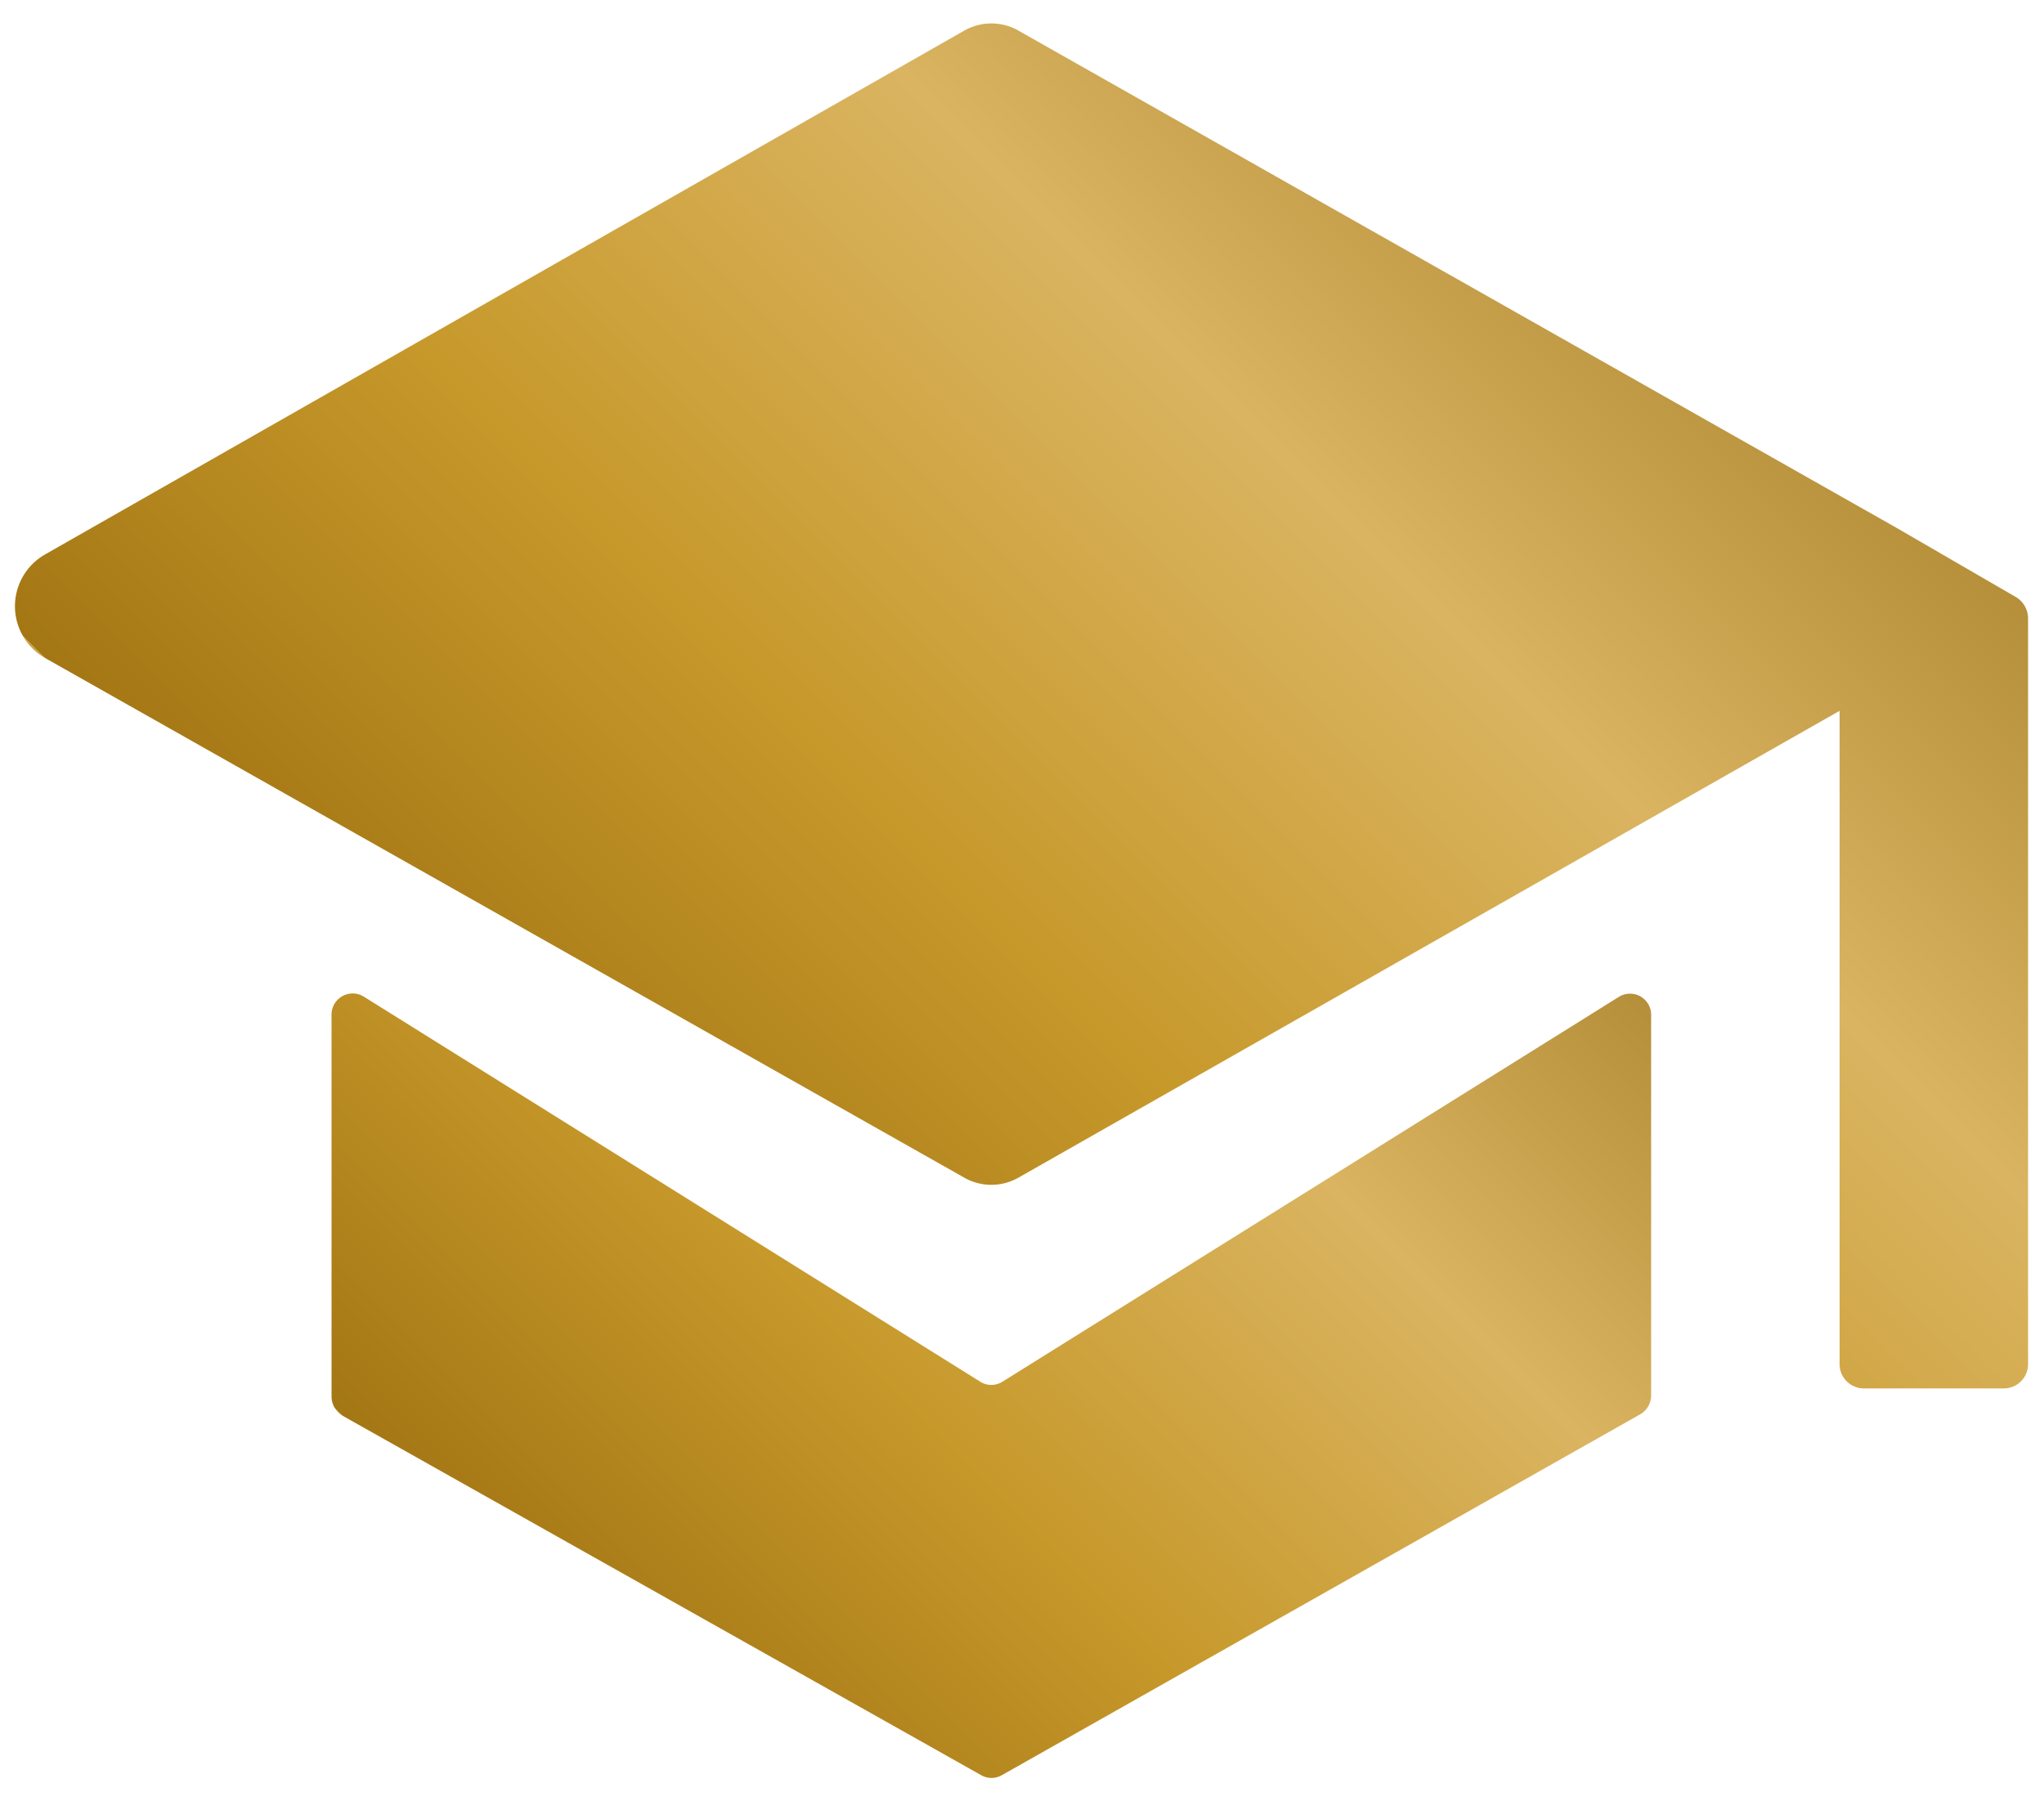 <svg id="Camada_1" data-name="Camada 1" xmlns="http://www.w3.org/2000/svg" xmlns:xlink="http://www.w3.org/1999/xlink" viewBox="0 0 59 52"><defs><style>.cls-1{fill:url(#Gradiente_sem_nome_3);}.cls-2{fill:url(#Gradiente_sem_nome_3-2);}</style><linearGradient id="Gradiente_sem_nome_3" x1="16.22" y1="47.19" x2="41.01" y2="22.39" gradientUnits="userSpaceOnUse"><stop offset="0" stop-color="#c9a34a"/><stop offset="0" stop-color="#a47715"/><stop offset="0.34" stop-color="#c7992b"/><stop offset="0.71" stop-color="#dab461"/><stop offset="1" stop-color="#b68f3a"/></linearGradient><linearGradient id="Gradiente_sem_nome_3-2" x1="20" y1="37.69" x2="49.34" y2="8.35" xlink:href="#Gradiente_sem_nome_3"/></defs><path class="cls-1" d="M46.74,28.77,28.93,39.89a.6.6,0,0,1-.63,0L10.5,28.77a.61.61,0,0,0-.93.54v11a.65.65,0,0,0,.32.56L28.33,51.25a.6.6,0,0,0,.58,0L47.34,40.83a.63.63,0,0,0,.32-.56v-11A.61.61,0,0,0,46.74,28.77Z"/><path class="cls-2" d="M58.18,17.23l-3.45-2L29.39.88a1.58,1.58,0,0,0-1.55,0L1.31,16a1.72,1.72,0,0,0,0,3L27.84,34a1.58,1.58,0,0,0,1.55,0L53.1,20.52V39.36a.7.7,0,0,0,.69.72h4.06a.7.7,0,0,0,.69-.72V17.86A.72.72,0,0,0,58.18,17.23Z"/></svg>